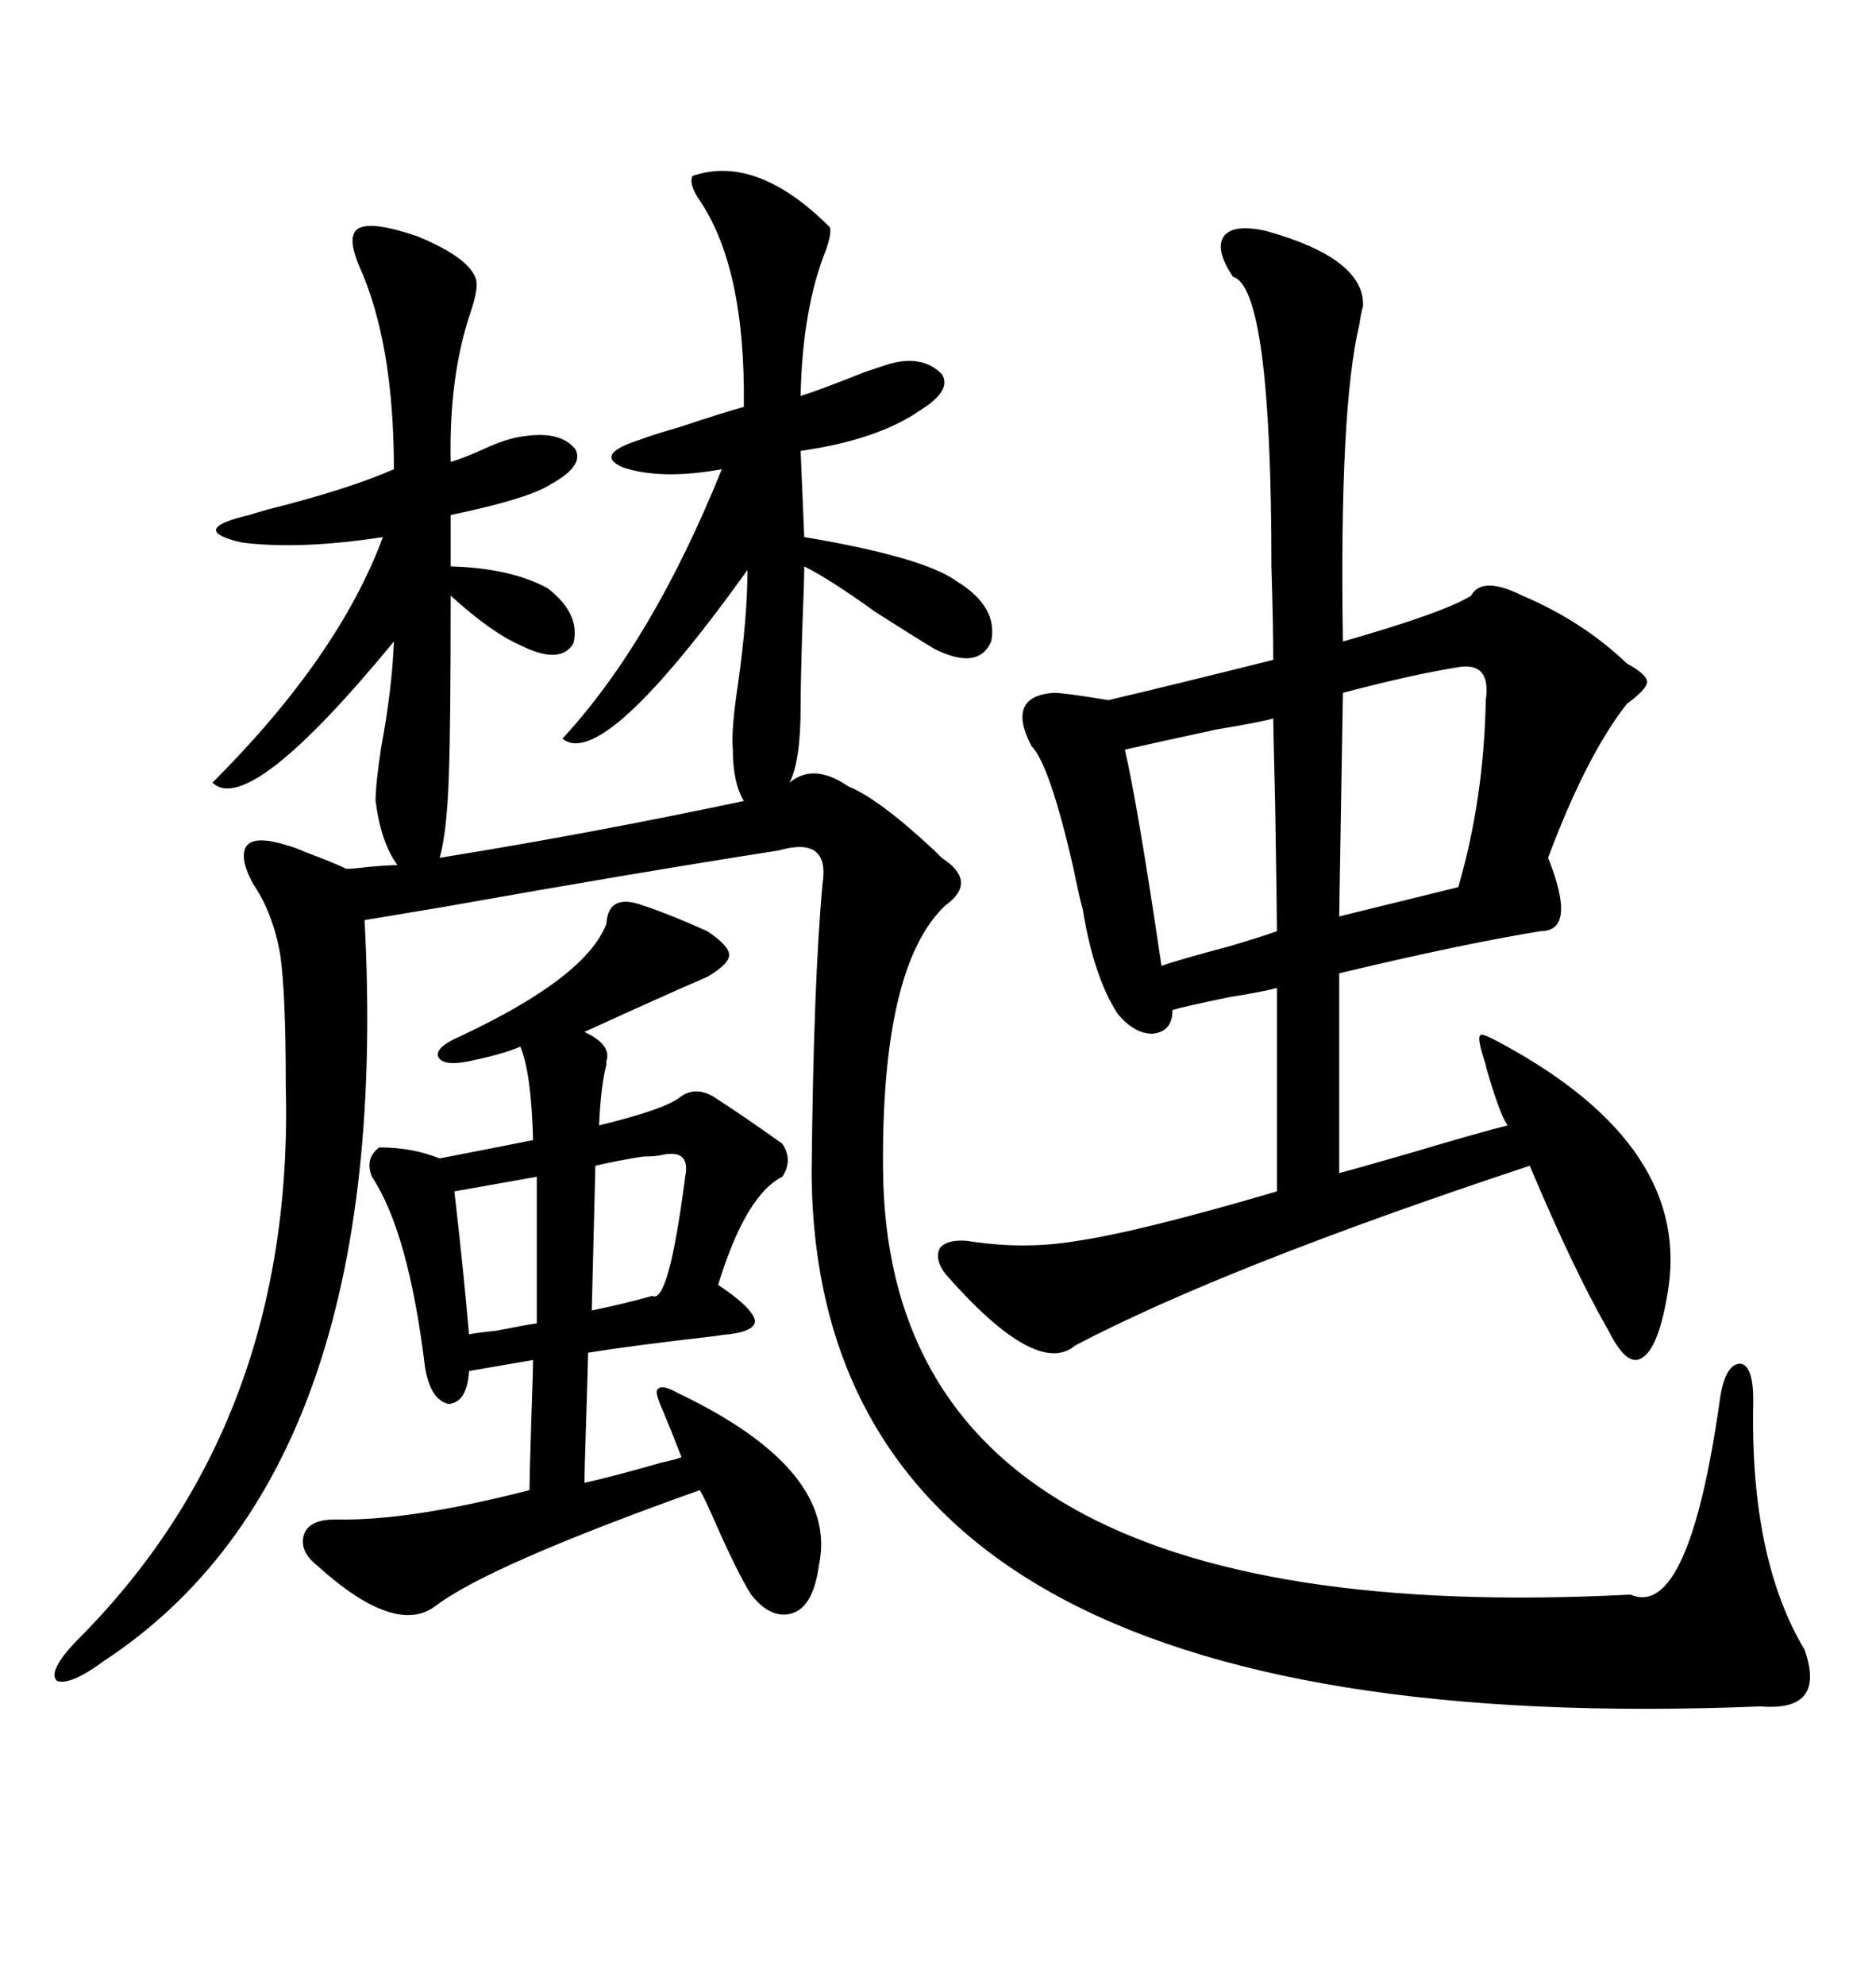 <svg xmlns="http://www.w3.org/2000/svg" xmlns:xlink="http://www.w3.org/1999/xlink" width="300" height="317.285"><path d="M110.74 28.13L110.74 28.13Q121.00 24.61 132.71 36.33L132.71 36.33Q133.01 37.21 132.13 39.84L132.13 39.84Q128.32 49.22 128.03 63.28L128.03 63.28Q130.96 62.40 138.28 59.47L138.28 59.47Q140.92 58.59 141.80 58.30L141.80 58.30Q147.36 56.54 150.59 59.77L150.59 59.77Q152.34 62.40 147.07 65.63L147.07 65.63Q140.33 70.31 128.03 72.07L128.03 72.07L128.61 85.84Q147.66 89.06 152.93 92.87L152.93 92.87Q159.67 96.97 158.50 102.54L158.50 102.54Q156.45 107.23 149.41 103.71L149.41 103.71Q146.48 101.95 140.04 97.85L140.04 97.85Q132.71 92.58 128.61 90.53L128.61 90.53Q128.61 92.87 128.32 99.90L128.32 99.90Q128.03 108.98 128.03 113.09L128.03 113.09Q128.03 121.58 126.27 125.10L126.27 125.10Q130.08 121.88 135.64 125.68L135.64 125.68Q140.63 127.73 149.41 135.94L149.41 135.94Q150.29 136.82 150.59 137.11L150.59 137.11Q156.45 140.92 151.17 144.73L151.17 144.73Q140.92 154.39 141.21 186.91L141.21 186.91Q141.80 261.04 260.74 254.88L260.74 254.88Q270.12 258.98 275.10 223.24L275.10 223.24Q275.98 217.97 278.32 217.97L278.32 217.97Q280.37 218.26 280.37 223.83L280.37 223.83Q279.79 249.02 288.57 263.67L288.57 263.67Q292.09 273.63 281.54 272.75L281.54 272.75Q130.37 278.91 129.79 187.50L129.79 187.50Q130.08 157.03 131.54 141.21L131.54 141.21Q132.71 133.59 124.51 135.94L124.51 135.94Q101.95 139.45 70.61 145.02L70.61 145.02Q61.82 146.48 58.30 147.07L58.30 147.07Q62.99 234.96 16.70 265.43L16.70 265.43Q11.13 269.53 9.08 268.65L9.08 268.65Q7.62 267.19 12.01 262.50L12.01 262.50Q47.17 227.64 45.70 173.44L45.70 173.44Q45.70 158.79 44.82 152.64L44.82 152.64Q43.65 145.90 40.43 141.21L40.43 141.21Q38.09 136.82 39.55 135.06L39.55 135.06Q41.02 133.59 45.70 135.06L45.70 135.06Q46.88 135.35 48.93 136.23L48.93 136.23Q53.61 137.99 55.37 138.87L55.37 138.87Q56.54 138.87 58.89 138.57L58.89 138.57Q62.11 138.28 63.57 138.28L63.57 138.28Q60.94 134.77 60.06 128.03L60.06 128.03Q60.06 125.39 60.94 119.53L60.94 119.53Q62.70 110.16 62.99 102.54L62.99 102.54Q39.84 130.66 33.98 125.10L33.98 125.10Q54.20 104.88 61.23 85.84L61.23 85.84Q48.05 87.89 38.67 86.72L38.67 86.72Q29.88 84.67 39.84 82.32L39.84 82.32Q40.72 82.03 42.77 81.45L42.77 81.45Q55.66 78.22 62.99 75L62.99 75Q62.99 54.79 57.42 42.48L57.42 42.48Q55.96 38.96 56.54 37.50L56.54 37.50Q57.42 34.57 66.80 37.79L66.80 37.79Q75.29 41.31 76.17 44.82L76.17 44.82Q76.46 46.29 75.29 49.80L75.29 49.80Q71.78 60.06 72.07 73.83L72.07 73.83Q74.12 73.24 77.34 71.78L77.34 71.78Q81.15 70.02 83.79 69.73L83.79 69.73Q89.65 68.85 91.99 71.78L91.99 71.78Q93.46 74.41 88.18 77.34L88.18 77.34Q84.67 79.69 72.07 82.32L72.07 82.32L72.07 90.53Q81.74 90.82 87.60 94.04L87.60 94.04Q92.87 98.14 91.70 102.83L91.70 102.83Q89.65 106.35 83.20 103.13L83.20 103.13Q78.52 101.07 72.07 95.21L72.07 95.21Q72.07 116.31 71.78 123.93L71.78 123.93Q71.48 133.01 70.31 137.11L70.31 137.11Q94.04 133.30 118.95 128.03L118.95 128.03Q117.19 125.10 117.19 119.82L117.19 119.82Q116.89 116.60 118.07 108.98L118.07 108.98Q119.53 98.44 119.53 91.11L119.53 91.11Q96.39 123.34 89.94 118.07L89.94 118.07Q104.30 102.54 115.43 75L115.43 75Q105.76 76.76 99.61 74.71L99.61 74.71Q94.92 72.66 102.25 70.31L102.25 70.31Q104.59 69.43 108.69 68.26L108.69 68.26Q115.72 65.92 118.95 65.04L118.95 65.04Q119.24 42.48 111.62 31.64L111.62 31.64Q110.16 29.30 110.74 28.13ZM202.44 36.91L202.44 36.91Q218.26 41.31 217.97 48.93L217.97 48.93Q217.68 49.80 217.38 51.86L217.38 51.86Q214.16 65.33 214.75 102.54L214.75 102.54Q231.15 97.85 235.25 95.21L235.25 95.21Q237.01 91.99 243.46 95.21L243.46 95.21Q253.13 99.32 260.16 106.05L260.16 106.05Q263.38 107.81 263.38 108.98L263.38 108.98Q263.38 110.16 260.16 112.50L260.16 112.50Q253.71 120.70 247.56 137.11L247.56 137.11Q252.25 148.83 246.39 148.83L246.39 148.83Q233.79 150.88 214.16 155.57L214.16 155.57L214.16 187.50Q216.50 186.91 225.59 184.28L225.59 184.28Q236.43 181.05 241.11 179.88L241.11 179.88Q239.94 178.42 237.89 171.39L237.89 171.39Q237.60 170.51 237.60 170.21L237.60 170.21Q236.13 165.82 236.72 165.53L236.72 165.53Q236.72 164.94 239.94 166.70L239.94 166.70Q271.00 183.40 266.60 207.13L266.60 207.13Q265.14 215.63 262.50 217.09L262.50 217.09Q260.16 218.55 257.23 212.70L257.23 212.70Q251.66 203.03 244.63 186.33L244.63 186.33Q196.00 202.44 171.97 215.04L171.97 215.04Q165.82 220.31 151.17 203.61L151.17 203.61Q149.41 201.27 150.29 199.51L150.29 199.51Q151.46 198.05 154.69 198.34L154.69 198.34Q163.77 199.80 172.27 198.34L172.27 198.34Q182.23 196.88 204.20 190.43L204.20 190.43L204.20 157.91Q202.15 158.50 196.58 159.38L196.58 159.38Q189.55 160.84 187.50 161.43L187.50 161.43Q187.50 164.94 184.28 165.23L184.28 165.23Q181.35 165.23 178.71 162.01L178.71 162.01Q174.90 156.15 173.14 145.31L173.14 145.31Q172.56 143.26 171.68 138.87L171.68 138.87Q167.87 122.17 164.94 119.24L164.94 119.24Q160.84 111.33 168.46 110.74L168.46 110.74Q170.21 110.74 177.25 111.91L177.25 111.91Q187.21 109.57 203.61 105.47L203.61 105.47Q203.61 99.90 203.32 90.53L203.32 90.53Q203.32 46.00 197.17 44.24L197.17 44.24Q194.24 39.84 195.70 37.79L195.70 37.79Q197.17 35.74 202.44 36.91ZM125.10 188.09L125.10 188.09Q119.24 191.02 114.84 205.37L114.84 205.37Q120.12 208.89 120.70 210.94L120.70 210.94Q121.00 212.70 116.60 213.28L116.60 213.28Q116.02 213.28 114.26 213.57L114.26 213.57Q101.37 215.04 94.04 216.21L94.04 216.21Q94.04 217.68 93.75 226.46L93.75 226.46Q93.46 235.55 93.46 237.01L93.46 237.01Q97.56 236.13 105.76 233.79L105.76 233.79Q108.40 233.20 108.98 232.91L108.98 232.91Q107.52 229.10 106.05 225.59L106.05 225.59Q104.59 222.36 105.18 222.07L105.18 222.07Q105.76 221.19 108.40 222.66L108.40 222.66Q134.18 234.96 130.96 250.20L130.96 250.20Q130.08 256.64 126.86 257.81L126.86 257.81Q123.34 258.98 120.12 254.88L120.12 254.88Q118.07 251.66 114.55 243.75L114.55 243.75Q112.79 239.65 111.91 238.18L111.91 238.18Q78.22 250.20 69.73 256.64L69.73 256.64Q63.28 261.62 50.68 250.20L50.68 250.20Q47.75 247.85 48.63 245.21L48.63 245.21Q49.51 242.87 53.61 242.87L53.61 242.87Q65.33 243.16 84.67 238.18L84.67 238.18Q84.67 236.43 84.96 227.05L84.96 227.05Q85.25 218.85 85.25 217.38L85.25 217.38L75 219.14Q74.71 224.12 71.78 224.41L71.78 224.41Q68.85 223.83 67.97 218.55L67.97 218.55Q65.33 196.88 59.47 188.09L59.47 188.09Q58.30 185.16 60.64 183.40L60.64 183.40Q65.92 183.40 70.31 185.16L70.31 185.16Q79.39 183.40 85.25 182.23L85.25 182.23Q84.96 171.39 83.20 167.29L83.20 167.29Q80.57 168.46 75 169.63L75 169.63Q70.61 170.51 70.02 168.75L70.02 168.75Q69.73 167.29 73.83 165.53L73.83 165.53Q93.75 156.15 96.97 147.66L96.97 147.66Q97.27 142.68 102.83 144.73L102.83 144.73Q107.23 146.19 113.09 148.83L113.09 148.83Q116.60 151.17 116.60 152.64L116.60 152.64Q116.60 154.10 113.09 156.15L113.09 156.15Q106.93 158.79 93.46 164.94L93.46 164.94Q97.85 166.99 96.97 169.63L96.97 169.63Q96.97 169.92 96.97 170.21L96.97 170.21Q96.09 173.44 95.80 179.88L95.80 179.88Q106.64 177.25 108.98 175.20L108.98 175.20Q111.62 173.44 114.84 175.78L114.84 175.78Q118.95 178.42 125.10 182.81L125.10 182.81Q126.86 185.45 125.10 188.09ZM233.20 106.64L233.20 106.64Q225.88 107.81 214.75 110.74L214.75 110.74L214.16 146.48L233.20 141.80Q237.30 127.73 237.60 111.91L237.60 111.91Q238.48 105.76 233.20 106.64ZM203.61 114.84L203.61 114.84Q201.56 115.43 194.53 116.60L194.53 116.60Q183.69 118.95 179.88 119.82L179.88 119.82Q181.93 128.61 185.74 154.39L185.74 154.39Q188.09 153.52 196.88 151.17L196.88 151.17Q202.73 149.41 204.20 148.83L204.20 148.83Q204.20 145.90 203.91 128.32L203.91 128.32Q203.61 116.31 203.61 114.84ZM106.05 184.57L106.05 184.57Q104.88 184.86 102.83 184.86L102.83 184.86Q99.02 185.45 95.21 186.33L95.21 186.33L94.63 209.47Q100.20 208.30 104.30 207.13L104.30 207.13Q106.93 208.59 109.57 188.09L109.57 188.09Q110.45 183.69 106.05 184.57ZM85.84 211.52L85.84 188.09L72.66 190.43Q74.12 203.03 75 213.28L75 213.28Q76.46 212.99 79.39 212.70L79.39 212.70Q83.79 211.82 85.84 211.52L85.84 211.52Z"/></svg>
